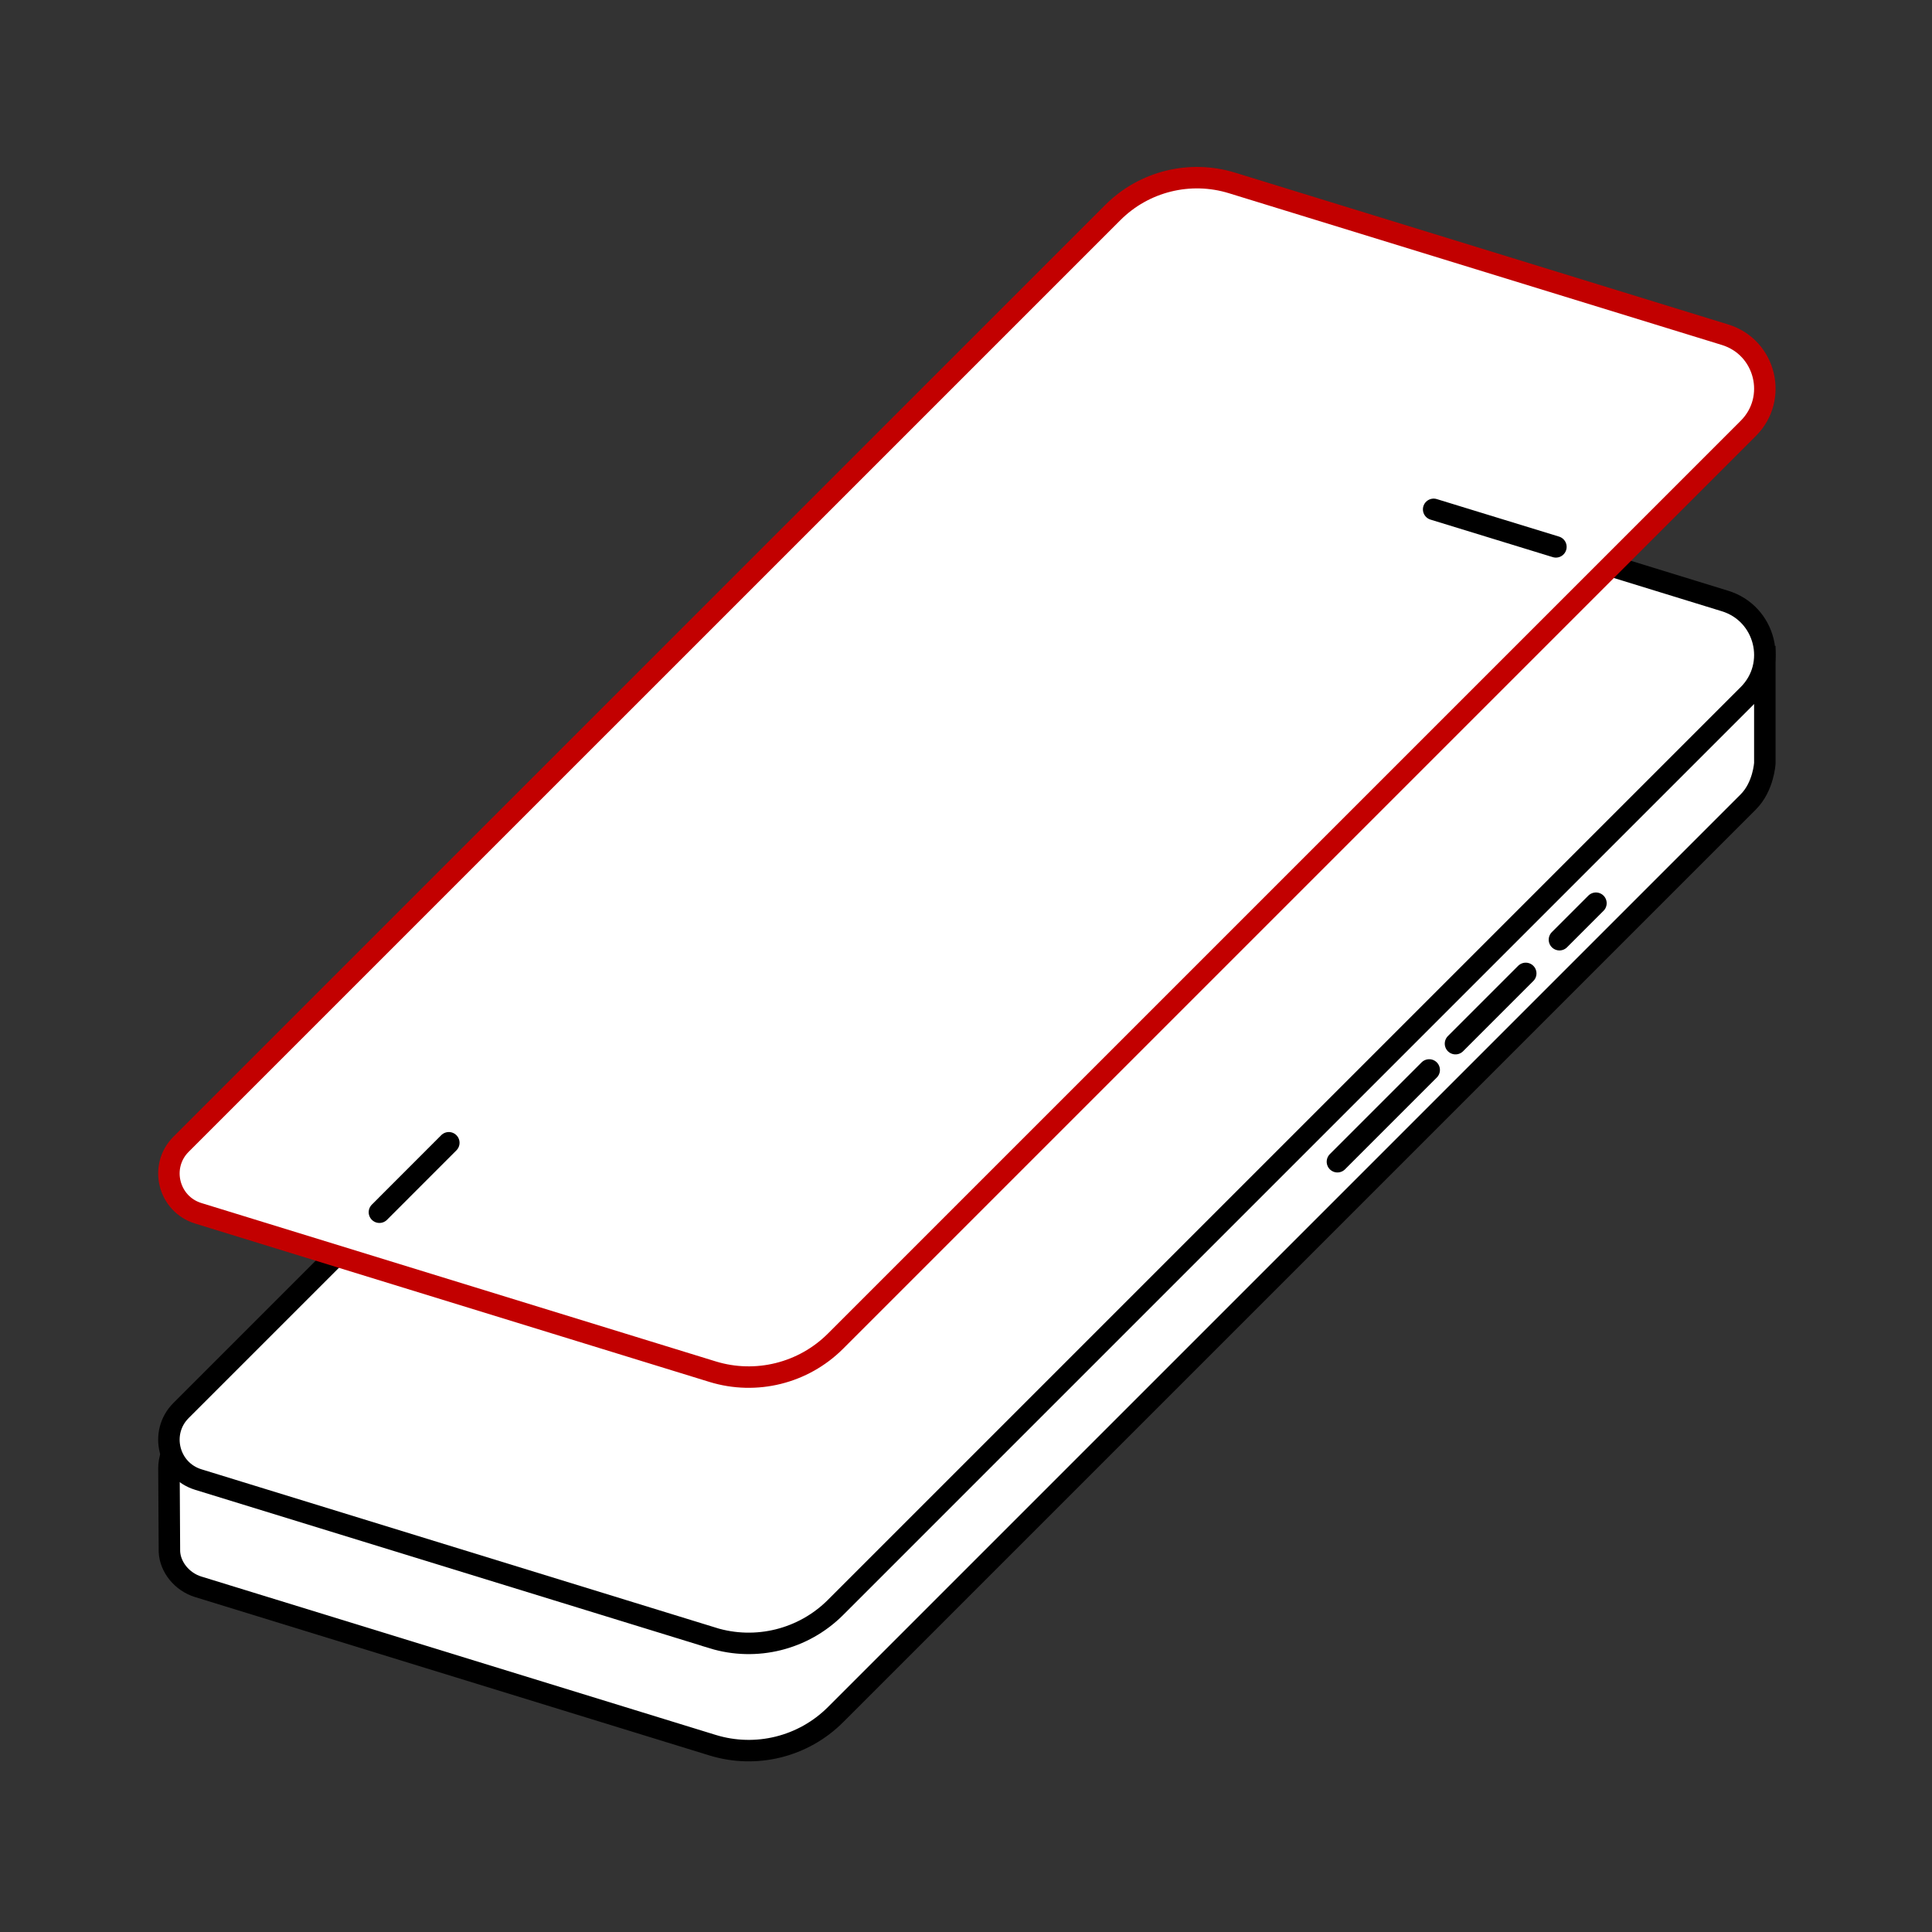 <?xml version="1.0" encoding="UTF-8"?>
<svg id="content" xmlns="http://www.w3.org/2000/svg" viewBox="0 0 360 360">
  <rect x="0" y="0" width="360" height="360" fill="#333333" stroke="none"/>
  <defs>
    <style>
      .cls-1 {
        stroke-linecap: round;
      }

      .cls-1, .cls-2 {
        stroke: #000;
      }

      .cls-1, .cls-2, .cls-3 {
        fill: #fff;
        stroke-miterlimit: 10;
        stroke-width: 4px;
      }

      .cls-3 {
        stroke: #c20000;
      }
    </style>
  </defs>
  <path class="cls-2" d="M328.84,125.14c0-2.92-3.19-6.76-7.23-8l-92.05-28.24c-7.85-2.42-16.4-.3-22.21,5.51L33.75,268.02c-2.33,2.33-2.27,5.48-2.27,5.48l.09,15.63c.13,2.85,2.31,5.61,5.37,6.55l95.84,29.51c8.1,2.49,16.91.31,22.91-5.69l170.08-170.08c2.85-2.85,3.08-7.21,3.08-7.21,0,0,0-14.16,0-17.08Z"/>
  <path class="cls-2" d="M132.78,305.2l-95.84-29.51c-5.57-1.72-7.32-8.75-3.2-12.87L207.36,89.22c5.81-5.81,14.36-7.93,22.21-5.51l91.87,28.28c7.56,2.33,9.93,11.86,4.33,17.45l-170.08,170.08c-5.99,5.99-14.81,8.18-22.91,5.69Z"/>
  <path class="cls-3" d="M132.78,255.59l-95.84-29.51c-5.57-1.72-7.32-8.75-3.2-12.87L207.36,39.6c5.81-5.81,14.36-7.93,22.21-5.51l91.87,28.28c7.56,2.33,9.93,11.86,4.33,17.45l-170.08,170.08c-5.99,5.99-14.81,8.18-22.91,5.69Z"/>
  <line class="cls-1" x1="289.92" y1="101.9" x2="267.14" y2="94.91"/>
  <line class="cls-1" x1="70.7" y1="225.88" x2="83.63" y2="212.94"/>
  <line class="cls-1" x1="266.31" y1="199.37" x2="249.21" y2="216.47"/>
  <line class="cls-1" x1="284.3" y1="181.38" x2="271.21" y2="194.47"/>
  <line class="cls-1" x1="297.38" y1="168.3" x2="290.58" y2="175.1"/>
</svg>
